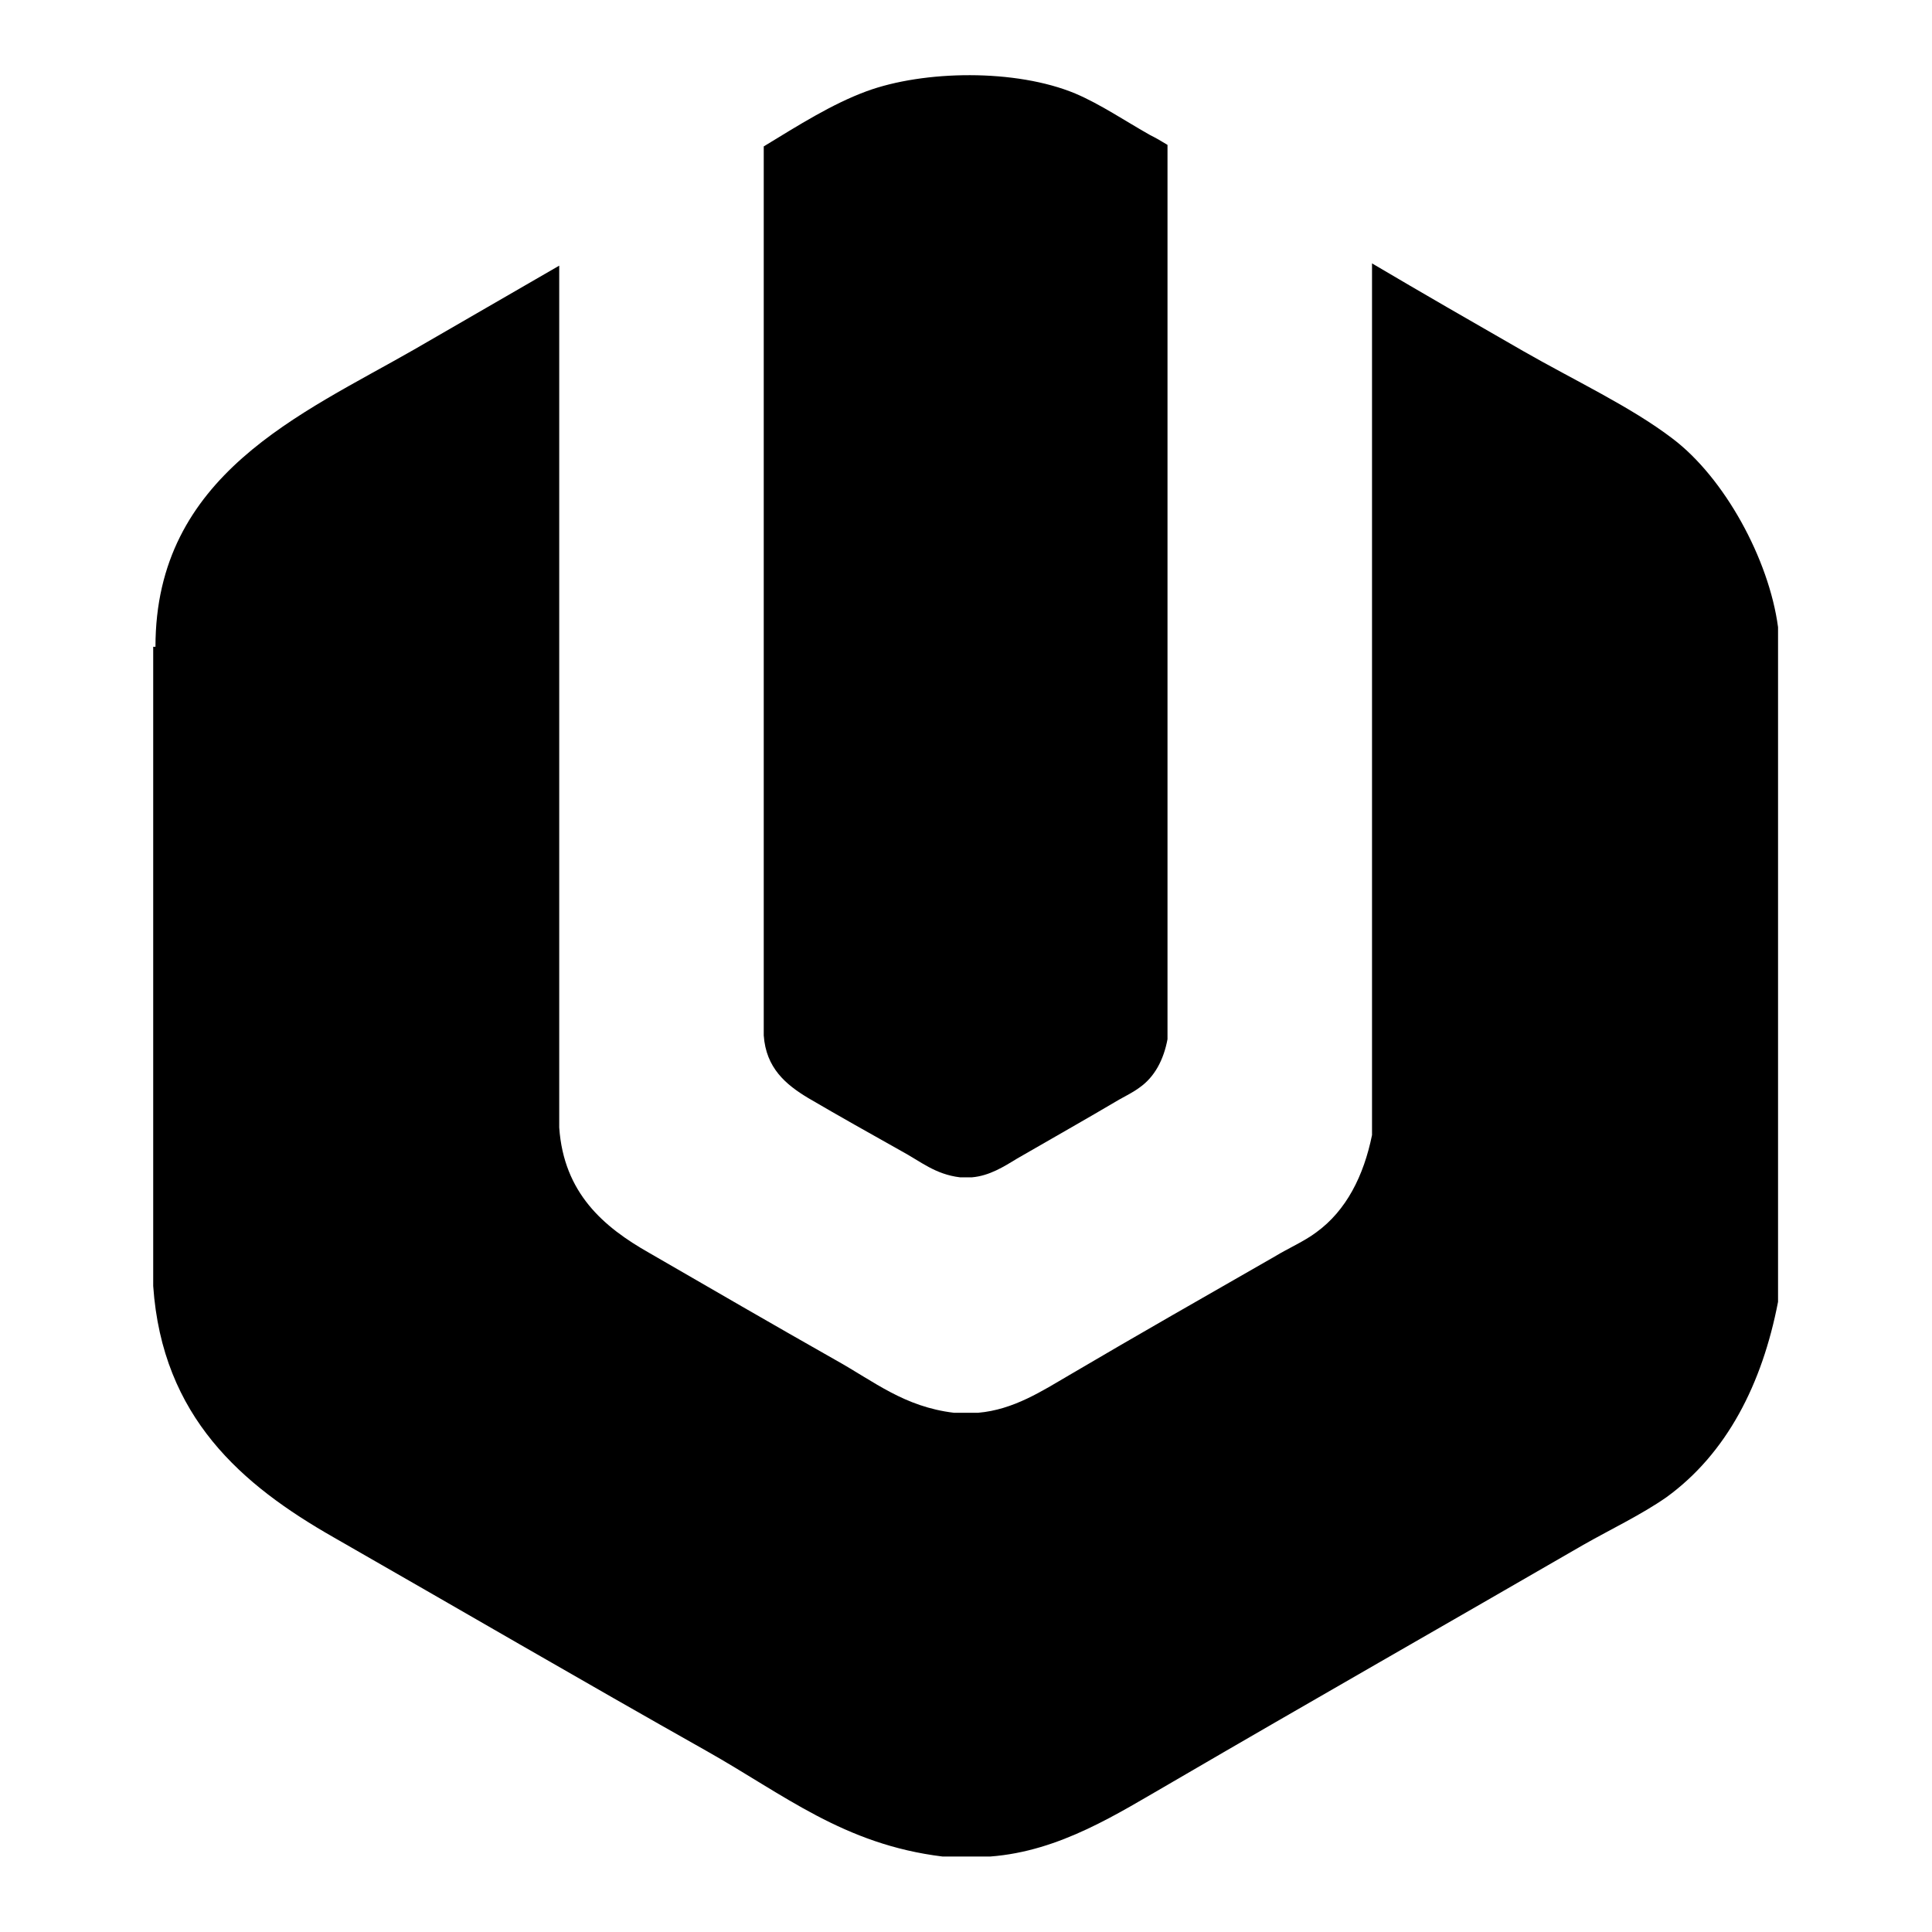 <?xml version="1.0" encoding="utf-8"?>
<!-- Svg Vector Icons : http://www.onlinewebfonts.com/icon -->
<!DOCTYPE svg PUBLIC "-//W3C//DTD SVG 1.1//EN" "http://www.w3.org/Graphics/SVG/1.1/DTD/svg11.dtd">
<svg version="1.1" xmlns="http://www.w3.org/2000/svg" xmlns:xlink="http://www.w3.org/1999/xlink" x="0px" y="0px" viewBox="0 0 256 256" enable-background="new 0 0 256 256" xml:space="preserve">
<g><g><path fill="#000000" d="M221.6,58.1c-5.5-4.2-13-7.7-19.8-11.6c-6.8-3.9-13.4-7.7-20-11.6v70.8l0,0c0,14.9,0,29.8,0,44.7c-1.1,5.4-3.4,10-7.4,12.9c-1.6,1.2-3.7,2.1-5.5,3.2c-8.9,5.1-18.2,10.4-27.2,15.7c-3.6,2.1-7.4,4.6-12.1,5c-1.1,0-2.1,0-3.2,0c-6.6-0.8-10.5-4.1-15.7-7c-8.3-4.7-16.4-9.4-24.7-14.2c-6-3.4-11.3-7.9-11.9-16.6c0-14.1,0-28.2,0-42.4l0,0V35.2c-6.4,3.7-12.8,7.4-19.2,11.1c-15,8.6-34.3,16.6-34.3,39.4h-0.3c0,28.2,0,56.5,0,84.7c1.2,17.4,11.8,26.4,23.9,33.3c16.6,9.5,32.9,19,49.4,28.3c10.3,5.8,18.2,12.4,31.3,14c2.1,0,4.2,0,6.3,0c9.3-0.7,16.9-5.7,24.2-9.9c18-10.5,36.6-21.1,54.4-31.4c3.7-2.1,7.7-4,11-6.3c8-5.8,12.7-15,14.8-25.9c0-29.8,0-59.6,0-89.4C234.4,74.1,228.5,63.3,221.6,58.1z"/><path fill="#000000" d="M101.2,137.2c0.3,4.3,2.9,6.5,5.9,8.3c4.1,2.4,8.2,4.7,12.3,7c2.6,1.4,4.5,3.1,7.8,3.5c0.5,0,1.1,0,1.6,0c2.3-0.2,4.2-1.4,6-2.5c4.5-2.6,9.1-5.2,13.5-7.8c0.9-0.5,1.9-1,2.7-1.6c2-1.4,3.2-3.7,3.7-6.4c0-7.4,0-14.8,0-22.2l0,0V19.2c-0.8-0.5-1.5-0.9-2.3-1.3c-3.2-1.8-6.6-4.1-9.9-5.5c-7.9-3.3-20.1-3.1-27.7-0.3c-4.6,1.7-9,4.5-13.6,7.3v96.6C101.2,123.2,101.2,130.2,101.2,137.2z"/></g></g>
</svg>